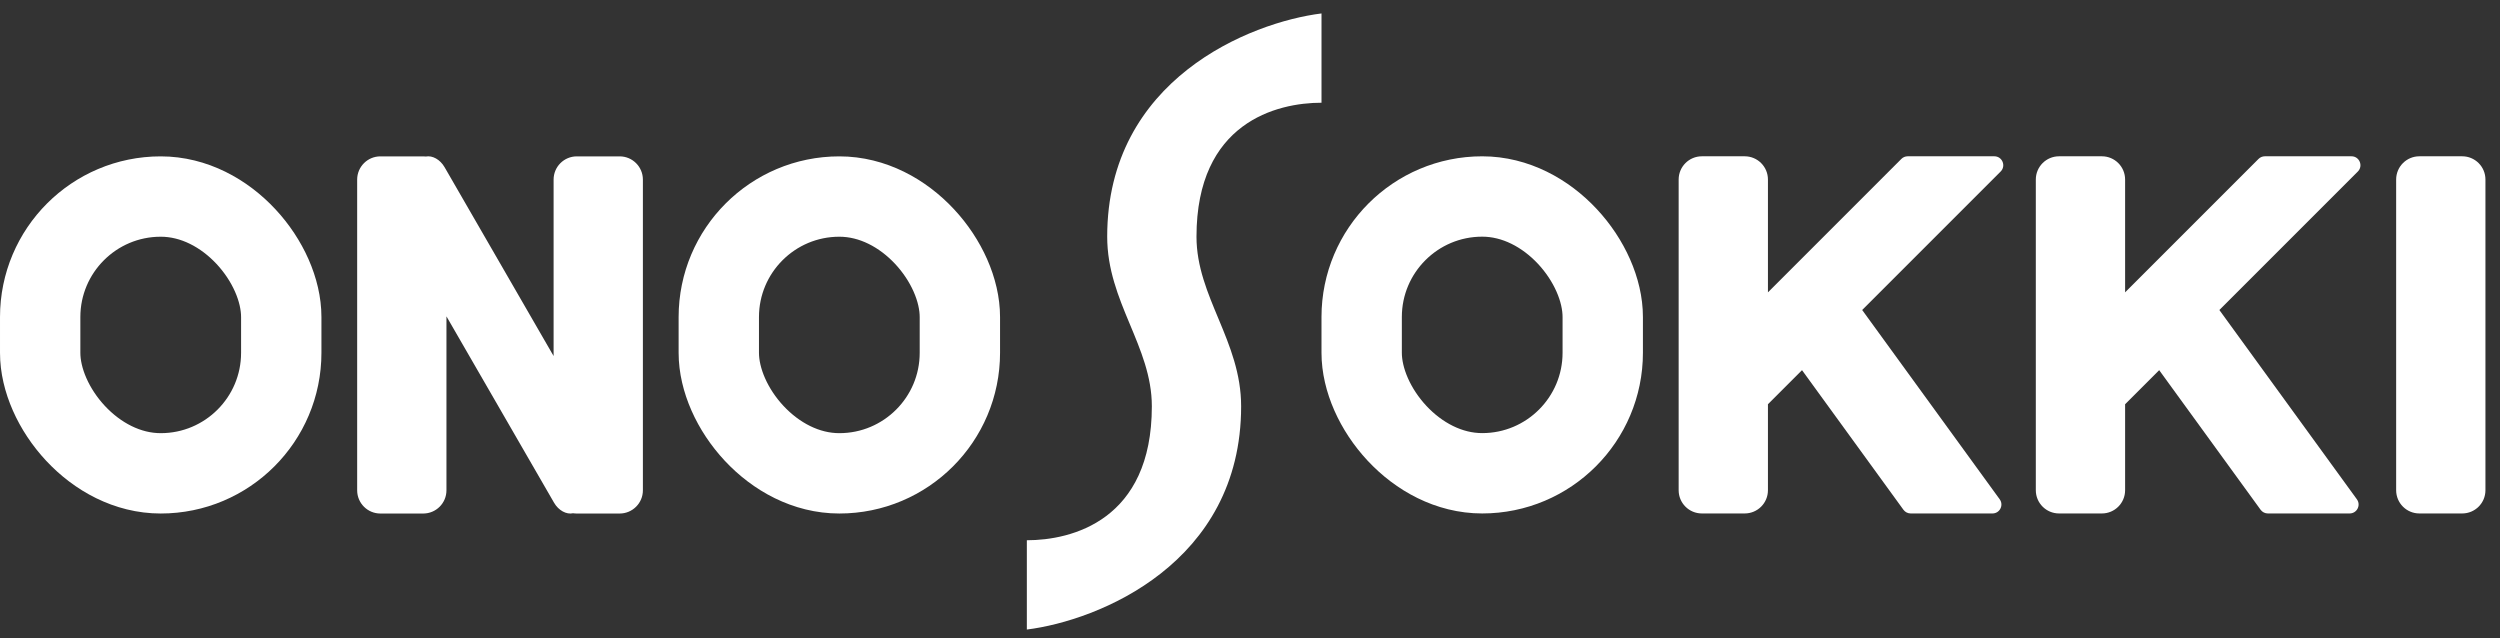 <svg width="141" height="36" viewBox="0 0 141 36" fill="none" xmlns="http://www.w3.org/2000/svg">
<rect x="0" y="0" width="141" height="36" fill="#333333" stroke="none"/>
<rect x="2.266" y="11.085" width="13.597" height="15.611" rx="6.799" stroke="white" stroke-width="4.532"/>
<rect x="40.54" y="11.085" width="13.597" height="15.611" rx="6.799" stroke="white" stroke-width="4.532"/>
<rect x="76.798" y="11.082" width="13.597" height="15.611" rx="6.799" stroke="white" stroke-width="4.532"/>
<path fill-rule="evenodd" clip-rule="evenodd" d="M25.18 17.843V27.654C25.18 28.377 24.593 28.963 23.87 28.963H21.453C20.73 28.963 20.144 28.377 20.144 27.654V10.129C20.144 9.406 20.73 8.819 21.453 8.819H23.87C23.92 8.819 23.97 8.822 24.019 8.828C24.385 8.757 24.822 8.993 25.073 9.428L31.223 20.08V10.129C31.223 9.406 31.809 8.819 32.532 8.819H34.949C35.672 8.819 36.259 9.406 36.259 10.129V27.654C36.259 28.377 35.672 28.963 34.949 28.963H32.532C32.461 28.963 32.391 28.958 32.322 28.947C31.951 29.031 31.503 28.795 31.247 28.351L25.18 17.843Z" fill="white"/>
<path fill-rule="evenodd" clip-rule="evenodd" d="M107.593 8.815C107.459 8.815 107.331 8.868 107.237 8.963L99.712 16.488V10.125C99.712 9.402 99.126 8.815 98.402 8.815H95.985C95.262 8.815 94.676 9.402 94.676 10.125V27.65C94.676 28.373 95.262 28.959 95.985 28.959H98.402C99.126 28.959 99.712 28.373 99.712 27.65V22.799L101.634 20.877L107.355 28.752C107.45 28.882 107.601 28.959 107.762 28.959H112.376C112.787 28.959 113.025 28.492 112.783 28.16L105.027 17.484L112.836 9.675C113.153 9.358 112.929 8.815 112.48 8.815H107.593Z" fill="white"/>
<path fill-rule="evenodd" clip-rule="evenodd" d="M127.737 8.815C127.604 8.815 127.476 8.868 127.381 8.963L119.856 16.488V10.125C119.856 9.402 119.27 8.815 118.547 8.815H116.13C115.407 8.815 114.82 9.402 114.82 10.125V27.65C114.82 28.373 115.407 28.959 116.13 28.959H118.547C119.27 28.959 119.856 28.373 119.856 27.65V22.799L121.778 20.877L127.499 28.752C127.594 28.882 127.746 28.959 127.907 28.959H132.52C132.932 28.959 133.17 28.492 132.928 28.16L125.172 17.484L132.981 9.675C133.298 9.358 133.073 8.815 132.625 8.815H127.737Z" fill="white"/>
<path d="M135.143 10.125C135.143 9.402 135.729 8.815 136.452 8.815H138.869C139.592 8.815 140.179 9.402 140.179 10.125V27.65C140.179 28.373 139.592 28.959 138.869 28.959H136.452C135.729 28.959 135.143 28.373 135.143 27.65V10.125Z" fill="white"/>
<path d="M62.446 13.348C62.446 4.484 70.504 1.261 74.533 0.758V5.794C72.015 5.794 67.482 6.902 67.482 13.348C67.482 16.731 70 19.242 70 22.916C70 31.779 61.943 35.002 57.914 35.506V30.47C60.432 30.47 64.964 29.362 64.964 22.916C64.964 19.533 62.446 17.021 62.446 13.348Z" fill="white"/>
</svg>
